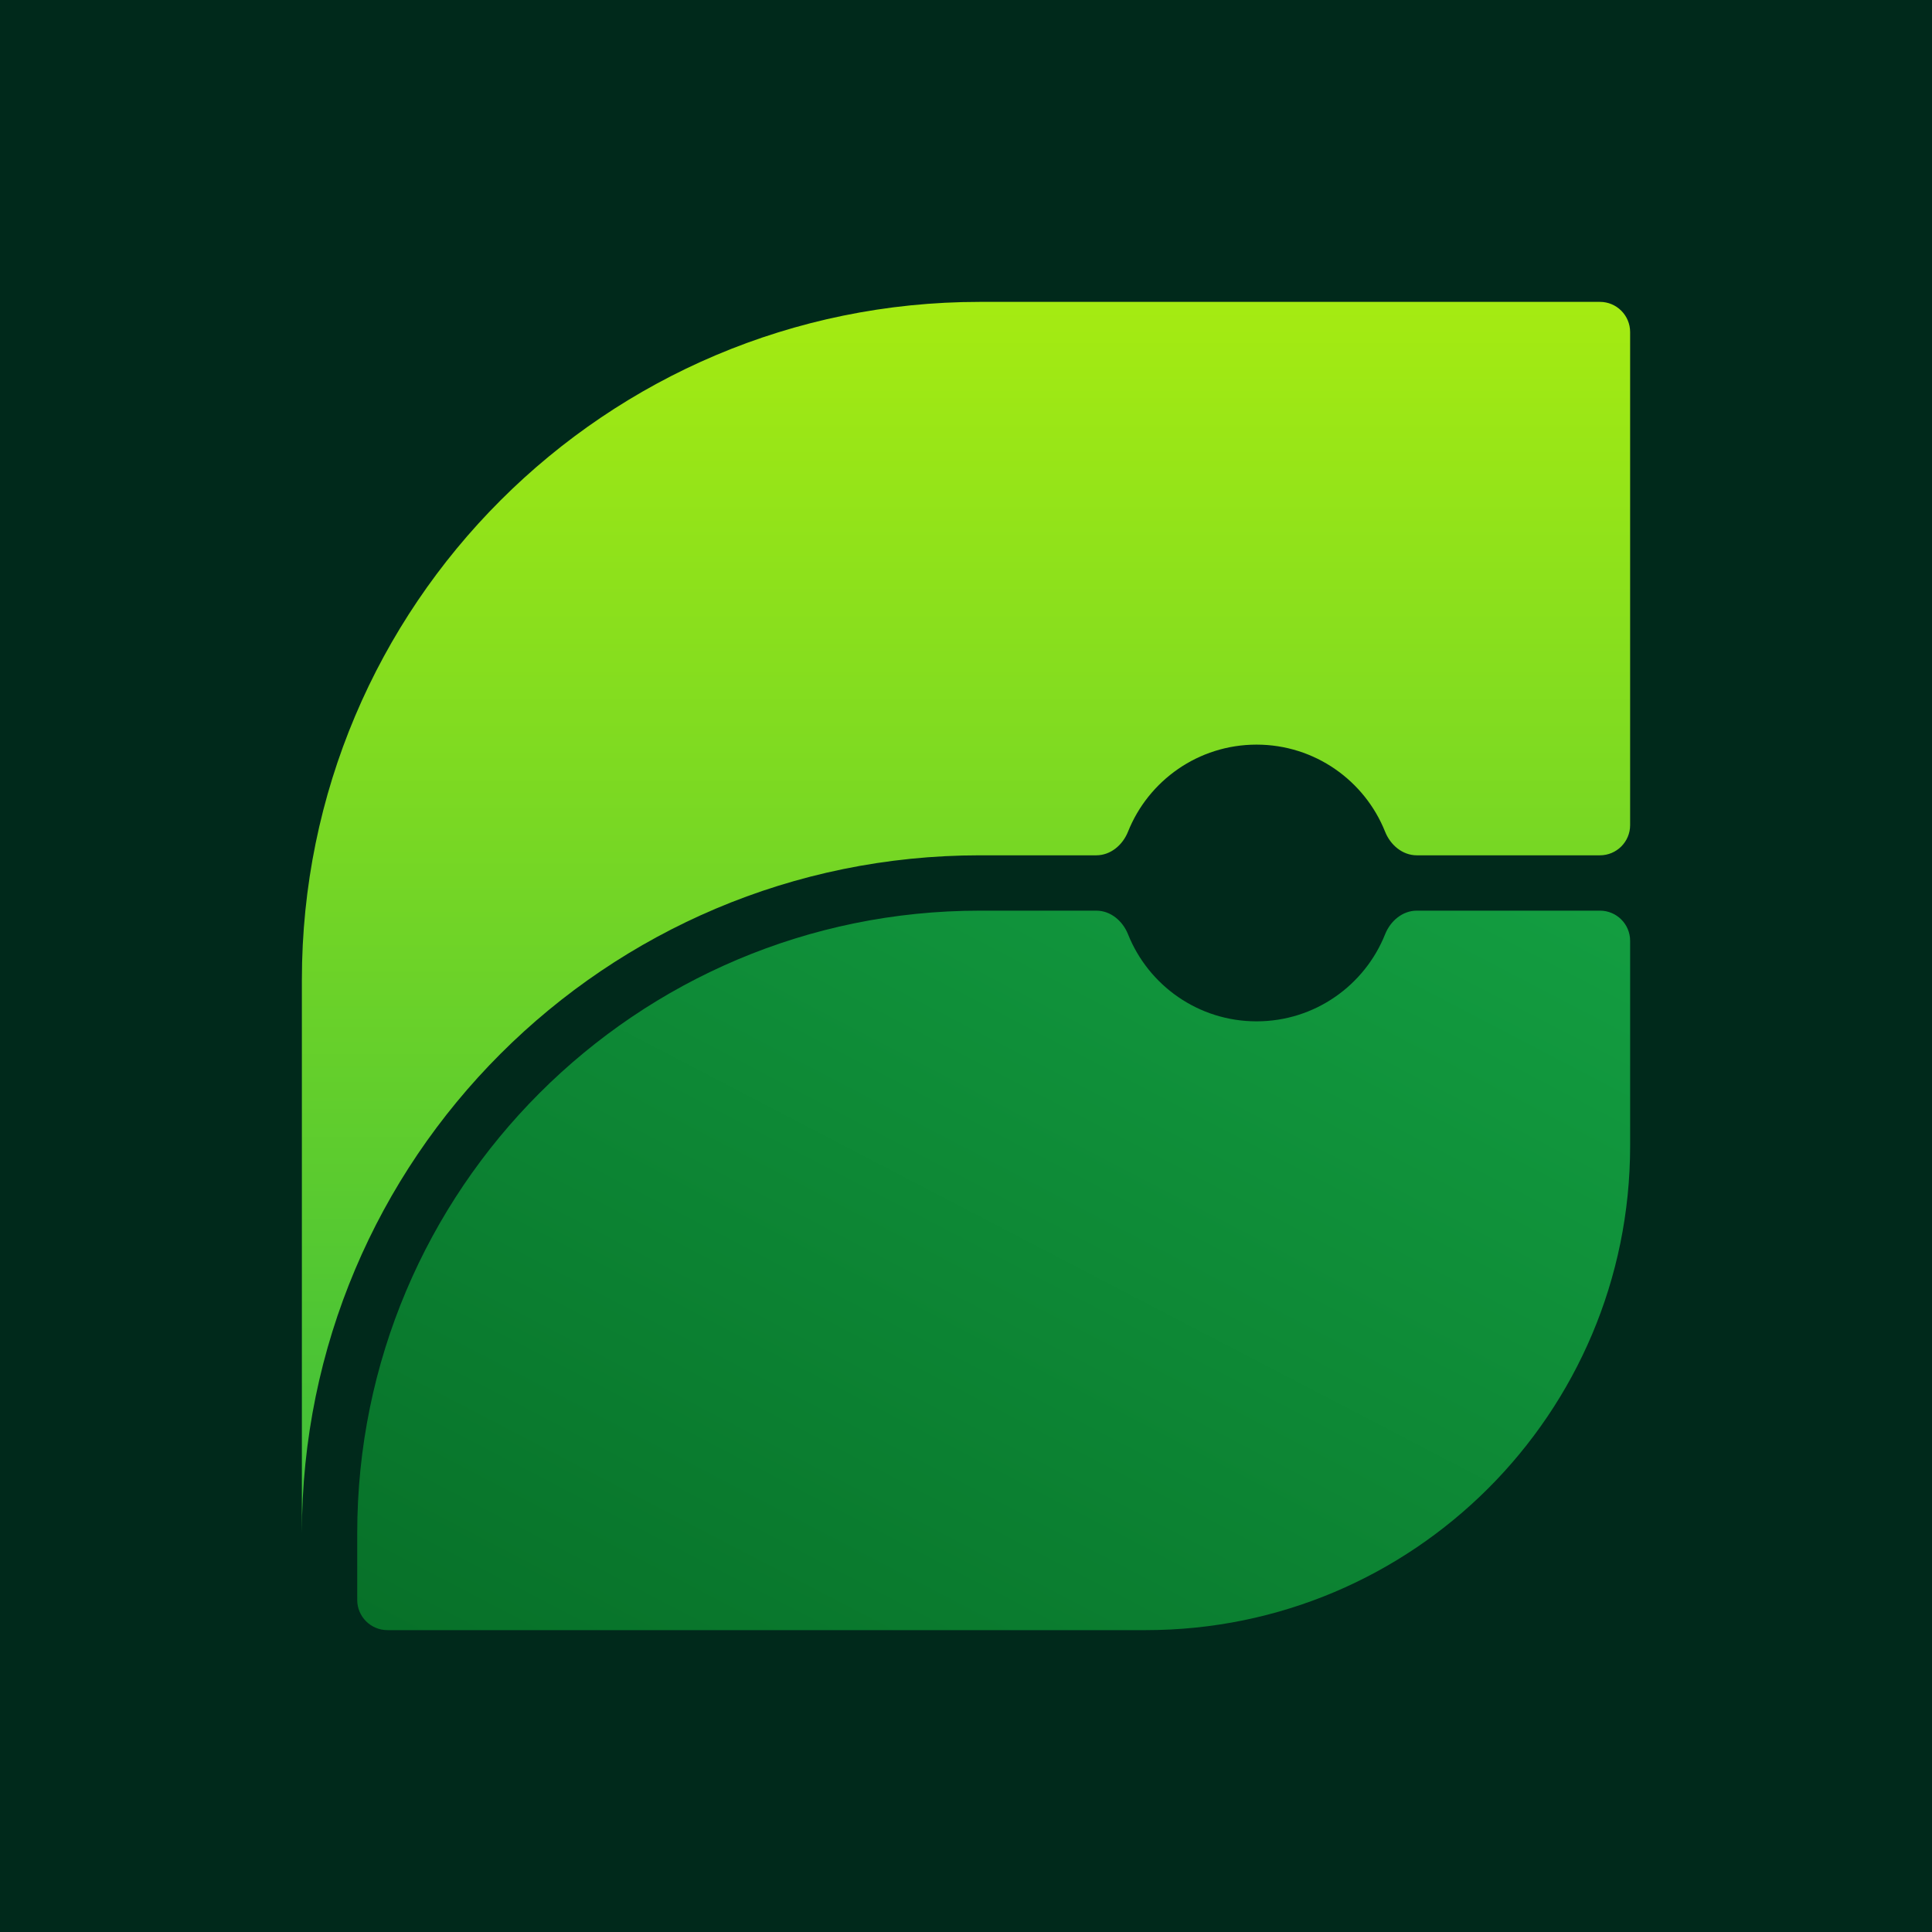 <svg width="1024" height="1024" viewBox="0 0 1024 1024" fill="none" xmlns="http://www.w3.org/2000/svg">
<rect width="1024" height="1024" fill="#00291B"/>
<path fill-rule="evenodd" clip-rule="evenodd" d="M160 519.333C160 320.879 320.879 160 519.333 160H848C856.837 160 864 167.163 864 176V437.333C864 446.17 856.837 453.333 848 453.333H750.942C743.333 453.333 736.95 447.883 734.127 440.816C723.328 413.774 696.894 394.667 665.997 394.667C635.101 394.667 608.667 413.774 597.867 440.816C595.045 447.883 588.662 453.333 581.052 453.333H519.333C320.879 453.333 160 614.212 160 812.667V519.333Z" fill="url(#paint0_linear_221_422)"/>
<path fill-rule="evenodd" clip-rule="evenodd" d="M597.875 495.183C595.053 488.116 588.67 482.666 581.06 482.666H519.336C337.082 482.666 189.336 630.412 189.336 812.666V847.999C189.336 856.836 196.499 863.999 205.336 863.999H607.336C749.089 863.999 864.003 749.086 864.003 607.333V498.666C864.003 489.829 856.839 482.666 848.003 482.666H750.95C743.341 482.666 736.957 488.116 734.135 495.183C723.336 522.225 696.902 541.333 666.005 541.333C635.109 541.333 608.675 522.225 597.875 495.183Z" fill="url(#paint1_linear_221_422)"/>
<defs>
<linearGradient id="paint0_linear_221_422" x1="512" y1="160" x2="512" y2="812.667" gradientUnits="userSpaceOnUse">
<stop stop-color="#A5EB12"/>
<stop offset="1" stop-color="#3DBE3B"/>
</linearGradient>
<linearGradient id="paint1_linear_221_422" x1="1153.67" y1="383.666" x2="668.815" y2="1314.23" gradientUnits="userSpaceOnUse">
<stop stop-color="#17AD49"/>
<stop offset="1" stop-color="#046422"/>
</linearGradient>
</defs>
</svg>
